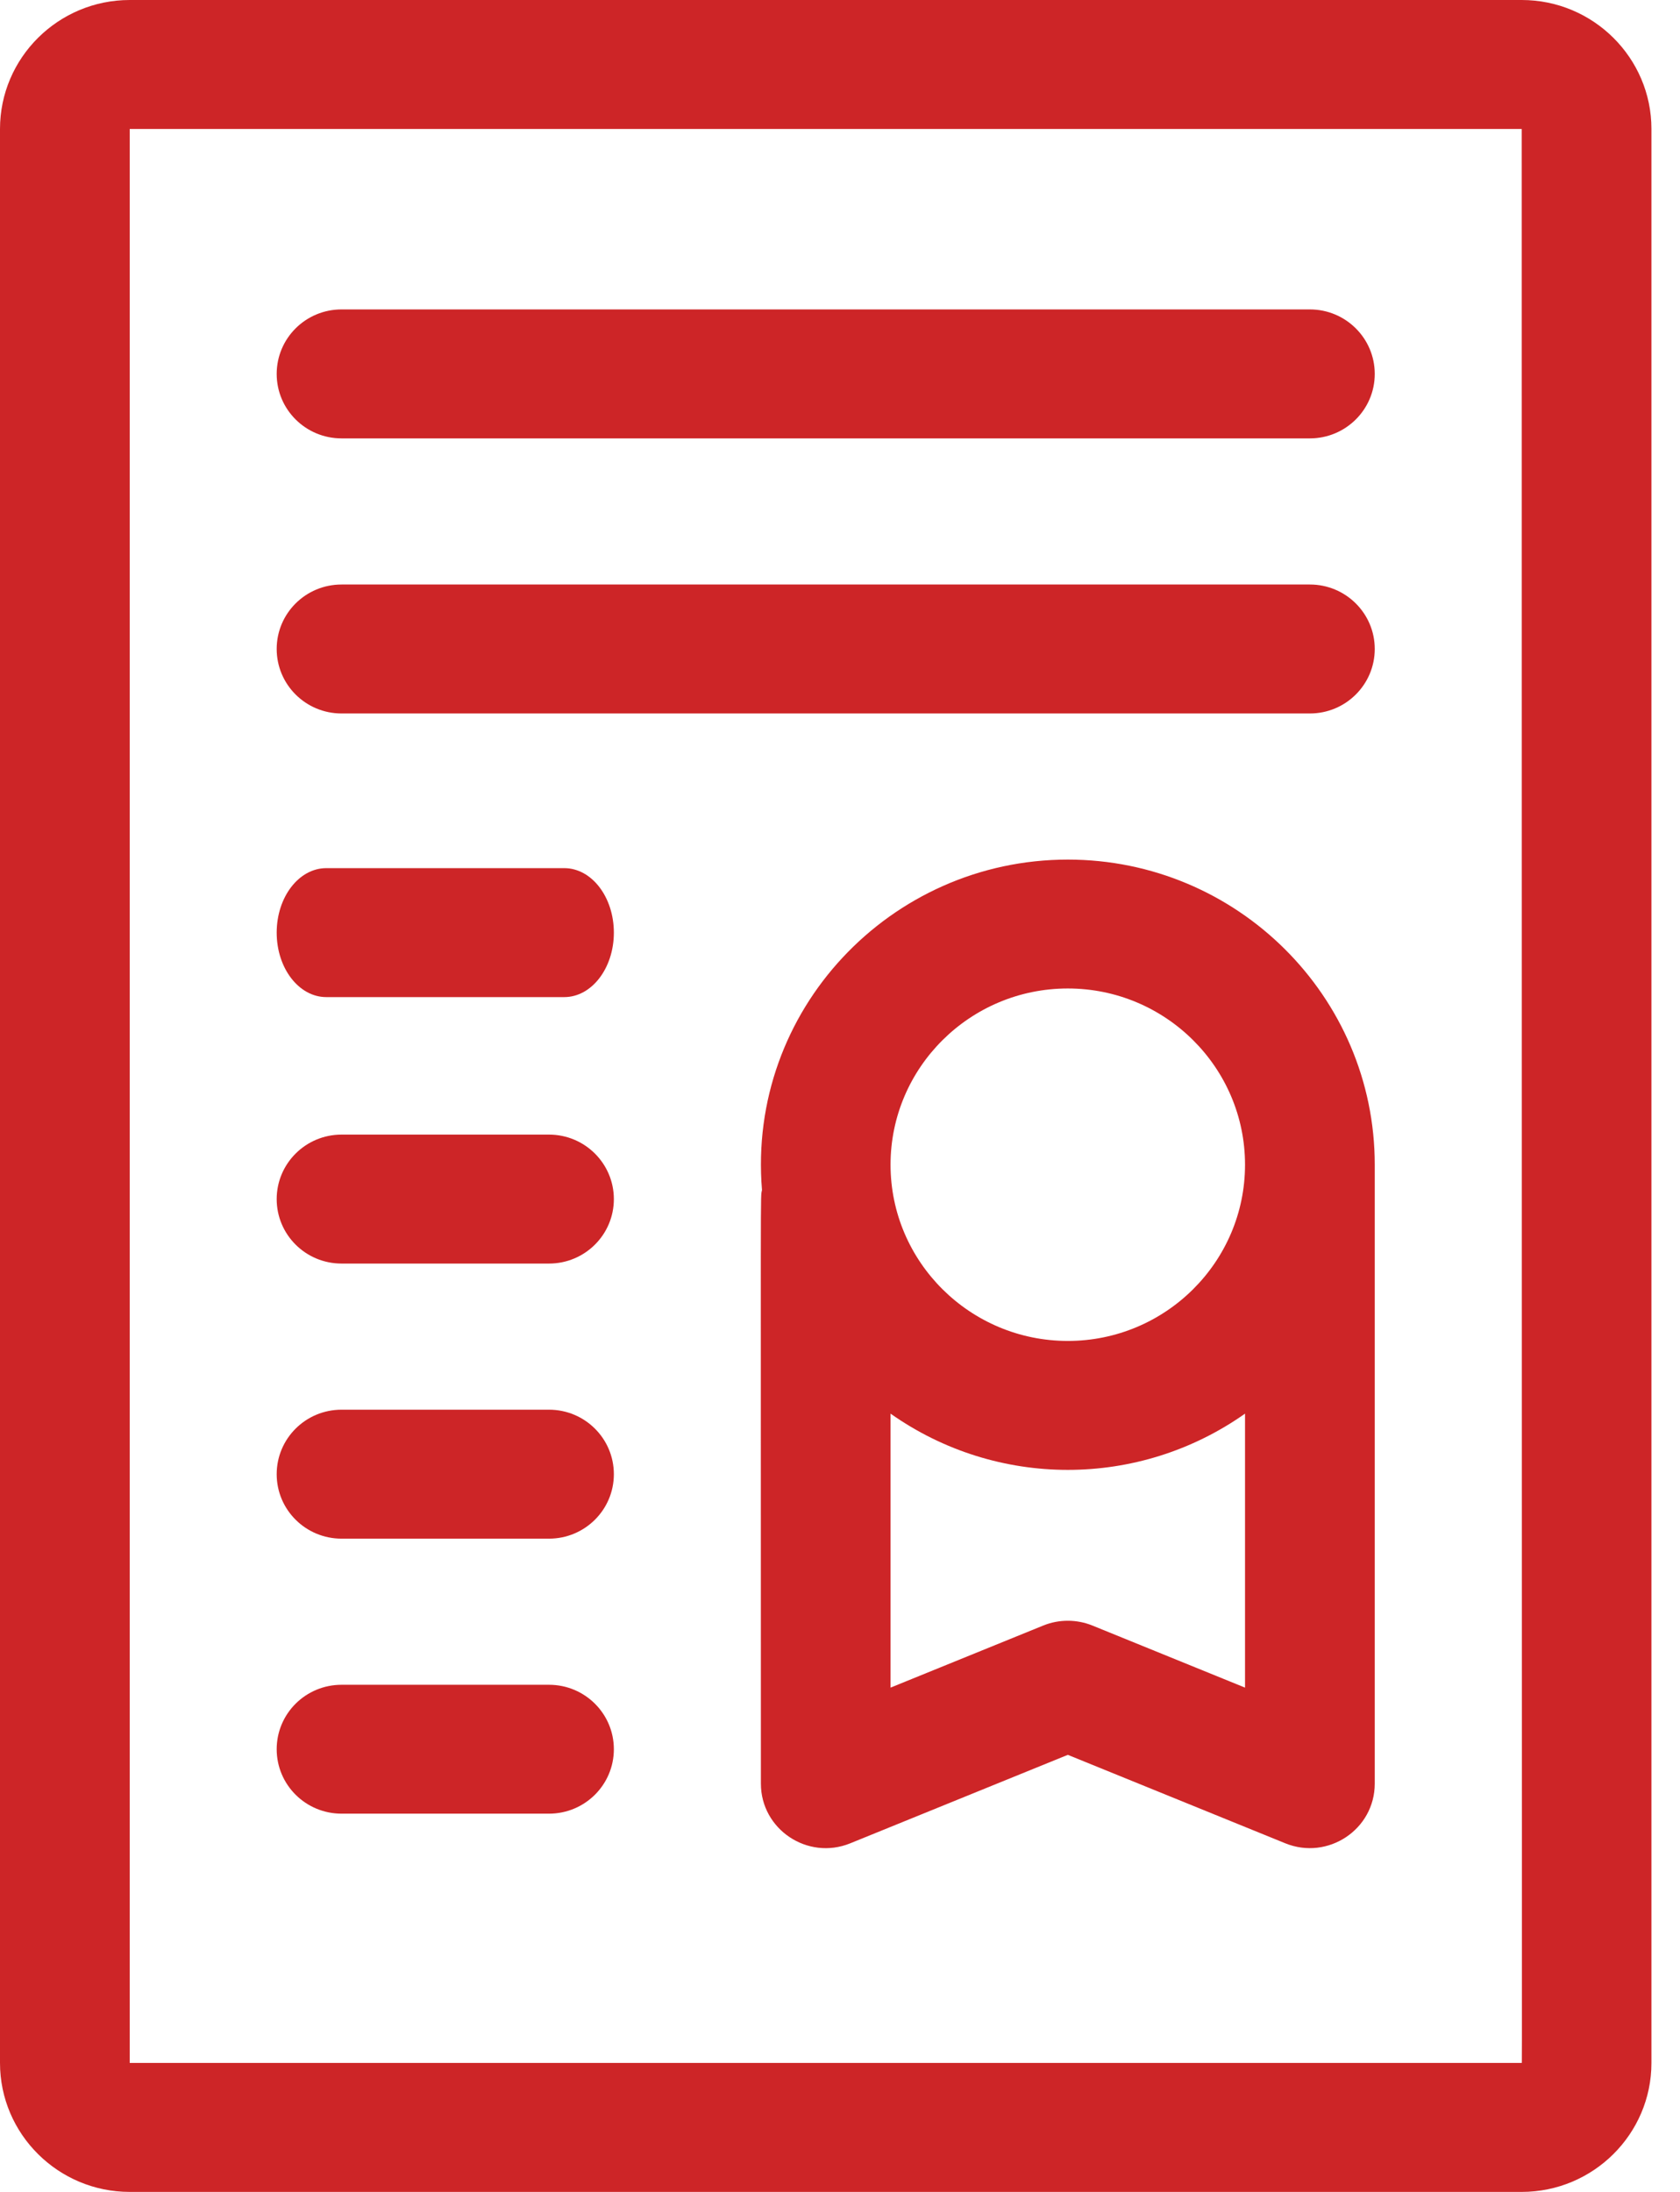 <svg width="23" height="30" viewBox="0 0 23 30" fill="none" xmlns="http://www.w3.org/2000/svg">
<path d="M20.833 0H1.776C0.797 0 0 0.792 0 1.765V28.235C0 29.208 0.797 30 1.776 30H20.833C21.812 30 22.609 29.208 22.609 28.235V1.765C22.609 0.792 21.812 0 20.833 0ZM20.833 28.235H1.776V1.765H20.833C20.834 28.814 20.839 28.235 20.833 28.235Z" fill="#CD2527"/>
<path d="M14.619 11.765C12.188 11.765 10.228 13.829 10.432 16.288C10.409 16.411 10.417 15.899 10.417 24.412C10.417 25.038 11.057 25.466 11.64 25.229L14.619 24.018L17.597 25.229C18.179 25.465 18.821 25.04 18.821 24.412V15.941C18.821 13.638 16.936 11.765 14.619 11.765ZM14.619 13.529C15.957 13.529 17.045 14.611 17.045 15.941C17.045 17.271 15.957 18.353 14.619 18.353C13.281 18.353 12.192 17.271 12.192 15.941C12.192 14.611 13.281 13.529 14.619 13.529ZM14.955 22.248C14.739 22.161 14.498 22.161 14.283 22.248L12.192 23.098V19.348C13.647 20.374 15.589 20.375 17.045 19.348V23.098L14.955 22.248Z" fill="#CD2527"/>
<path d="M17.933 4.235H4.676C4.185 4.235 3.788 4.63 3.788 5.118C3.788 5.605 4.185 6 4.676 6H17.933C18.423 6 18.821 5.605 18.821 5.118C18.821 4.63 18.423 4.235 17.933 4.235Z" fill="#CD2527"/>
<path d="M17.933 8H4.676C4.185 8 3.788 8.395 3.788 8.882C3.788 9.37 4.185 9.765 4.676 9.765H17.933C18.423 9.765 18.821 9.37 18.821 8.882C18.821 8.395 18.423 8 17.933 8Z" fill="#CD2527"/>
<path d="M7.725 11.882H4.467C4.092 11.882 3.788 12.277 3.788 12.765C3.788 13.252 4.092 13.647 4.467 13.647H7.725C8.1 13.647 8.404 13.252 8.404 12.765C8.404 12.277 8.1 11.882 7.725 11.882Z" fill="#CD2527"/>
<path d="M7.516 15.529H4.676C4.185 15.529 3.788 15.925 3.788 16.412C3.788 16.899 4.185 17.294 4.676 17.294H7.516C8.007 17.294 8.404 16.899 8.404 16.412C8.404 15.925 8.007 15.529 7.516 15.529Z" fill="#CD2527"/>
<path d="M7.516 19.294H4.676C4.185 19.294 3.788 19.689 3.788 20.177C3.788 20.664 4.185 21.059 4.676 21.059H7.516C8.007 21.059 8.404 20.664 8.404 20.177C8.404 19.689 8.007 19.294 7.516 19.294Z" fill="#CD2527"/>
<path d="M7.516 23.059H4.676C4.185 23.059 3.788 23.454 3.788 23.941C3.788 24.428 4.185 24.823 4.676 24.823H7.516C8.007 24.823 8.404 24.428 8.404 23.941C8.404 23.454 8.007 23.059 7.516 23.059Z" fill="#CD2527"/>
</svg>
